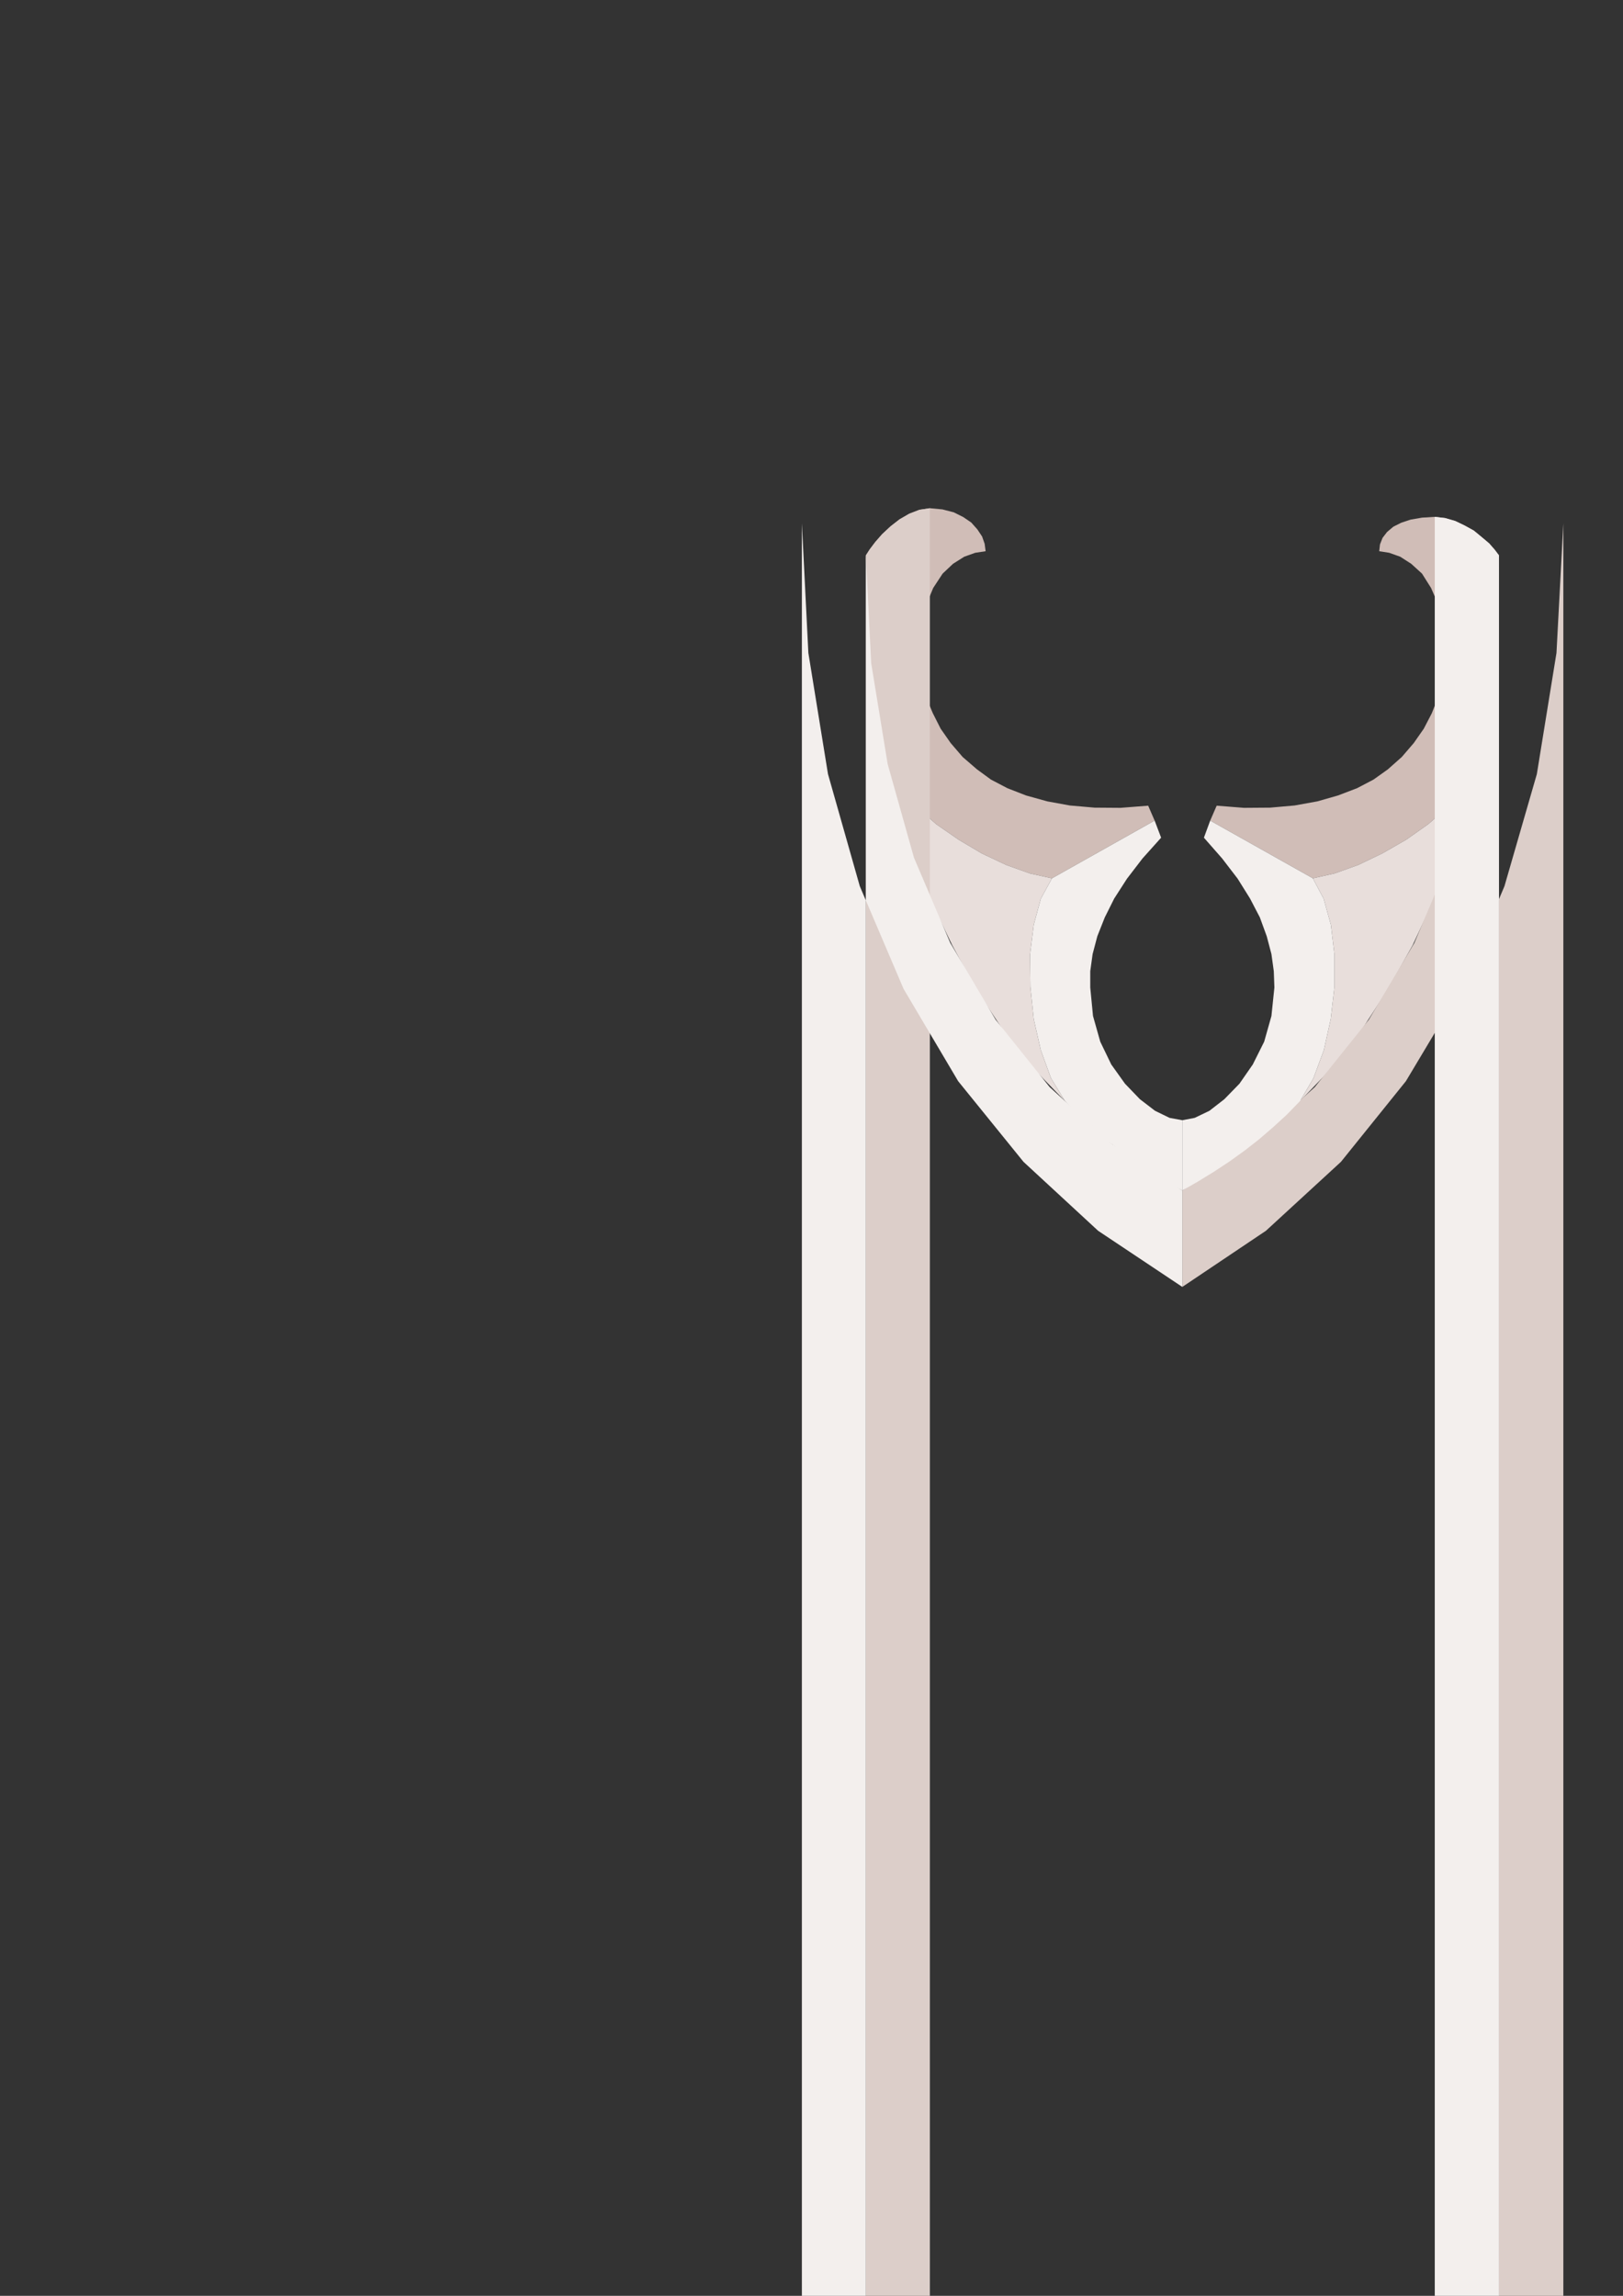 <?xml version="1.0" encoding="utf-8"?>
<!-- Created by UniConvertor 2.0rc4 (https://sk1project.net/) -->
<svg xmlns="http://www.w3.org/2000/svg" height="841.89pt" viewBox="0 0 595.276 841.89" width="595.276pt" version="1.1" xmlns:xlink="http://www.w3.org/1999/xlink" id="6ca62980-f610-11ea-9c8b-dcc15c148e23">

<rect x="0" y="0" width="595.276" height="841.89" fill="#333333" stroke="none"/>

<g>
	<path style="fill:#d0bdb7;" d="M 385.838,1242.609 L 423.494,1263.777 425.87,1257.513 419.03,1250.025 413.342,1242.609 408.662,1235.409 405.206,1228.353 402.47,1221.657 400.742,1215.033 399.878,1208.697 399.878,1202.649 400.886,1192.353 403.55,1182.777 407.582,1174.569 412.622,1167.441 418.094,1161.753 423.638,1157.505 428.966,1154.913 433.646,1153.977 433.646,1127.985 427.67,1131.441 422.054,1135.041 416.366,1138.785 410.894,1142.817 405.494,1147.137 400.31,1151.457 395.27,1156.137 390.59,1160.961 385.478,1169.529 381.734,1179.753 379.142,1191.201 377.918,1203.009 377.774,1214.817 379.142,1225.689 381.734,1235.193 385.838,1242.609 Z" />
	<path style="fill:#d0bdb7;" d="M 317.582,203.649 L 317.726,214.233 318.086,224.601 318.734,234.825 319.814,244.833 320.966,254.697 322.406,264.345 324.134,273.777 326.15,282.849 330.254,289.401 336.23,295.953 343.358,302.217 351.566,307.905 360.062,312.945 369.062,317.193 377.702,320.289 385.838,322.089 423.494,300.921 423.494,300.921 421.118,295.449 410.966,296.241 401.462,296.169 392.39,295.377 384.11,293.865 376.334,291.705 369.494,289.041 363.446,285.873 358.334,282.129 353.078,277.593 348.686,272.481 345.014,267.225 342.134,261.537 339.83,256.065 338.39,250.377 337.526,244.977 337.238,239.721 337.814,230.073 339.614,222.009 342.278,215.601 345.734,210.345 349.55,206.745 353.654,204.153 357.686,202.713 361.502,202.137 361.142,199.401 360.206,196.737 358.478,194.145 356.246,191.625 353.294,189.609 349.838,187.881 345.662,186.801 341.054,186.369 337.238,186.945 333.494,188.385 329.894,190.473 326.654,192.993 323.558,195.873 321.038,198.753 319.022,201.417 317.582,203.649 Z" />
	<path style="fill:#d0bdb7;" d="M 549.782,203.649 L 549.638,214.233 549.134,224.601 548.342,234.825 547.478,244.833 546.254,254.697 544.742,264.345 543.014,273.777 541.142,282.849 536.822,289.401 531.062,295.953 523.862,302.217 515.798,307.905 507.014,312.945 498.158,317.193 489.518,320.289 481.526,322.089 443.87,300.921 443.87,300.921 446.246,295.449 456.254,296.241 465.83,296.169 474.83,295.377 483.182,293.865 490.742,291.705 497.726,289.041 503.774,285.873 509.03,282.129 514.142,277.593 518.534,272.481 522.206,267.225 525.158,261.537 527.318,256.065 528.974,250.377 529.838,244.977 530.198,239.721 529.55,230.073 527.678,222.009 524.87,215.601 521.558,210.345 517.598,206.745 513.566,204.153 509.534,202.713 505.862,202.137 506.15,199.617 507.086,197.241 508.742,195.081 511.046,193.137 513.926,191.697 517.382,190.545 521.558,189.825 526.238,189.537 529.982,189.969 533.726,191.049 537.182,192.705 540.566,194.577 543.446,196.953 546.182,199.257 548.198,201.561 549.782,203.649 Z" />
	<path style="fill:#d0bdb7;" d="M 481.526,1242.609 L 443.87,1263.777 441.566,1257.513 448.262,1250.025 453.95,1242.609 458.486,1235.409 462.086,1228.353 464.606,1221.657 466.334,1215.033 467.198,1208.697 467.414,1202.649 466.334,1192.353 463.67,1182.777 459.494,1174.569 454.598,1167.441 449.054,1161.753 443.582,1157.505 438.182,1154.913 433.646,1153.977 433.646,1127.985 439.406,1131.441 445.166,1135.041 450.854,1138.785 456.47,1142.817 461.726,1147.137 466.91,1151.457 471.95,1156.137 476.846,1160.961 481.742,1169.529 485.558,1179.753 488.078,1191.201 489.446,1203.009 489.446,1214.817 488.15,1225.689 485.486,1235.193 481.526,1242.609 Z" />
	<path style="fill:#e8dedb;" d="M 326.15,282.849 L 330.254,289.401 336.23,295.953 343.358,302.217 351.566,307.905 360.062,312.945 369.062,317.193 377.702,320.289 385.838,322.089 381.734,329.577 379.142,339.153 377.774,350.097 377.918,361.833 379.142,373.713 381.734,385.089 385.478,395.385 390.59,403.737 378.854,391.641 367.982,377.817 357.974,362.697 349.262,346.641 341.414,330.297 334.934,313.809 329.822,297.969 326.15,282.849 Z" />
	<path style="fill:#e8dedb;" d="M 541.142,282.849 L 536.822,289.401 531.062,295.953 523.862,302.217 515.798,307.905 507.014,312.945 498.158,317.193 489.518,320.289 481.526,322.089 485.486,329.577 488.15,339.153 489.446,350.097 489.446,361.833 488.078,373.713 485.558,385.089 481.742,395.385 476.846,403.737 488.438,391.641 499.31,377.817 509.102,362.697 518.102,346.641 525.734,330.297 532.286,313.809 537.398,297.969 541.142,282.849 Z" />
	<path style="fill:#e8dedb;" d="M 326.15,1281.849 L 330.254,1275.369 336.23,1268.889 343.358,1262.697 351.566,1256.937 360.062,1251.825 369.062,1247.649 377.702,1244.553 385.838,1242.609 381.734,1235.193 379.142,1225.689 377.774,1214.817 377.918,1203.009 379.142,1191.201 381.734,1179.753 385.478,1169.529 390.59,1160.961 378.854,1173.201 367.982,1187.169 357.974,1202.361 349.262,1218.201 341.414,1234.617 334.934,1250.961 329.822,1266.873 326.15,1281.849 Z" />
	<path style="fill:#e8dedb;" d="M 541.142,1281.849 L 536.822,1275.369 531.062,1268.889 523.862,1262.697 515.798,1256.937 507.014,1251.825 498.158,1247.649 489.518,1244.553 481.526,1242.609 485.486,1235.193 488.15,1225.689 489.446,1214.817 489.446,1203.009 488.078,1191.201 485.558,1179.753 481.742,1169.529 476.846,1160.961 488.438,1173.201 499.31,1187.169 509.102,1202.361 518.102,1218.201 525.734,1234.617 532.286,1250.961 537.398,1266.873 541.142,1281.849 Z" />
	<path style="fill:#dccec9;" d="M 341.054,1372.785 L 337.238,1372.641 333.494,1371.849 329.894,1370.697 326.654,1369.041 323.558,1367.313 321.038,1365.297 319.022,1363.281 317.582,1361.049 317.582,203.649 319.022,201.417 321.038,198.753 323.558,195.873 326.654,192.993 329.894,190.473 333.494,188.385 337.238,186.945 341.054,186.369 341.054,1372.785 Z" />
	<path style="fill:#dccec9;" d="M 549.782,1361.049 L 547.694,1321.737 541.718,1284.729 531.926,1250.529 518.75,1219.065 502.046,1190.913 482.246,1166.145 459.206,1145.193 433.646,1127.985 433.646,1092.705 464.318,1113.513 491.822,1138.785 515.654,1168.449 535.886,1202.217 551.798,1239.945 563.678,1281.057 570.878,1325.481 573.398,1372.785 573.398,191.913 570.878,239.433 563.678,283.857 551.798,324.969 535.886,362.625 515.654,396.465 491.822,426.057 464.318,451.329 433.646,471.921 433.646,436.569 459.206,419.577 482.246,398.625 502.046,373.929 518.75,345.777 531.926,314.529 541.718,280.185 547.694,243.177 549.782,203.649 549.782,1361.049 Z" />
	<path style="fill:#f3efed;" d="M 385.838,322.089 L 423.494,300.921 425.87,307.185 419.03,314.817 413.342,322.233 408.662,329.505 405.206,336.417 402.47,343.329 400.742,349.881 399.878,356.145 399.878,362.121 400.886,372.561 403.55,381.993 407.582,390.345 412.622,397.401 418.094,403.089 423.638,407.337 428.966,409.929 433.646,410.793 433.646,436.569 427.67,433.257 422.054,429.729 416.366,425.985 410.894,421.953 405.494,417.849 400.31,413.385 395.27,408.777 390.59,403.737 385.478,395.385 381.734,385.089 379.142,373.713 377.918,361.833 377.774,350.097 379.142,339.153 381.734,329.577 385.838,322.089 Z" />
	<path style="fill:#f3efed;" d="M 481.526,322.089 L 443.87,300.921 441.566,307.185 448.262,314.817 453.95,322.233 458.486,329.505 462.086,336.417 464.606,343.329 466.334,349.881 467.198,356.145 467.414,362.121 466.334,372.561 463.67,381.993 459.494,390.345 454.598,397.401 449.054,403.089 443.582,407.337 438.182,409.929 433.646,410.793 433.646,436.569 439.406,433.257 445.166,429.729 450.854,425.985 456.47,421.953 461.726,417.849 466.91,413.385 471.95,408.777 476.846,403.737 481.742,395.385 485.558,385.089 488.078,373.713 489.446,361.833 489.446,350.097 488.15,339.153 485.486,329.577 481.526,322.089 Z" />
	<path style="fill:#f3efed;" d="M 317.582,1361.049 L 317.726,1350.681 318.086,1340.313 318.734,1330.089 319.814,1320.009 320.966,1310.217 322.406,1300.569 324.134,1291.137 326.15,1281.849 330.254,1275.369 336.23,1268.889 343.358,1262.697 351.566,1256.937 360.062,1251.825 369.062,1247.649 377.702,1244.553 385.838,1242.609 423.494,1263.777 423.494,1263.777 421.118,1269.249 410.966,1268.601 401.462,1268.673 392.39,1269.537 384.11,1270.977 376.334,1273.209 369.494,1275.873 363.446,1279.041 358.334,1282.641 353.078,1287.321 348.686,1292.433 345.014,1297.833 342.134,1303.305 339.83,1308.993 338.39,1314.465 337.526,1319.937 337.238,1325.049 337.814,1334.841 339.614,1342.905 342.278,1349.457 345.734,1354.425 349.55,1358.313 353.654,1360.761 357.686,1362.201 361.502,1362.633 361.142,1365.225 360.206,1367.241 358.478,1369.041 356.246,1370.409 353.294,1371.561 349.838,1372.209 345.662,1372.713 341.054,1372.785 337.238,1372.641 333.494,1371.849 329.894,1370.697 326.654,1369.041 323.558,1367.313 321.038,1365.297 319.022,1363.281 317.582,1361.049 Z" />
	<path style="fill:#f3efed;" d="M 549.782,1361.049 L 549.638,1350.681 549.134,1340.313 548.342,1330.089 547.478,1320.009 546.254,1310.217 544.742,1300.569 543.014,1291.137 541.142,1281.849 536.822,1275.369 531.062,1268.889 523.862,1262.697 515.798,1256.937 507.014,1251.825 498.158,1247.649 489.518,1244.553 481.526,1242.609 443.87,1263.777 443.87,1263.777 446.246,1269.249 456.254,1268.601 465.83,1268.673 474.83,1269.537 483.182,1270.977 490.742,1273.209 497.726,1275.873 503.774,1279.041 509.03,1282.641 514.142,1287.321 518.534,1292.433 522.206,1297.833 525.158,1303.305 527.318,1308.993 528.974,1314.465 529.838,1319.937 530.198,1325.049 529.55,1334.841 527.678,1342.905 524.87,1349.457 521.558,1354.425 517.598,1358.313 513.566,1360.761 509.534,1362.201 505.862,1362.633 506.15,1365.297 507.086,1367.601 508.742,1369.833 511.046,1371.633 513.926,1373.217 517.382,1374.369 521.558,1375.017 526.238,1375.233 529.982,1374.945 533.726,1373.865 537.182,1372.209 540.566,1370.193 543.446,1368.105 546.182,1365.657 548.198,1363.353 549.782,1361.049 Z" />
	<path style="fill:#f3efed;" d="M 317.582,1361.049 L 319.526,1321.737 325.574,1284.729 335.222,1250.529 348.542,1219.065 365.174,1190.913 384.974,1166.145 407.87,1145.193 433.646,1127.985 433.646,1092.705 402.758,1113.513 375.398,1138.785 351.422,1168.449 331.406,1202.217 315.35,1239.945 303.686,1281.057 296.486,1325.481 294.11,1372.785 294.11,191.913 296.486,239.433 303.686,283.857 315.35,324.969 331.406,362.625 351.422,396.465 375.398,426.057 402.758,451.329 433.646,471.921 433.646,436.569 407.87,419.577 384.974,398.625 365.174,373.929 348.542,345.777 335.222,314.529 325.574,280.185 319.526,243.177 317.582,203.649 317.582,1361.049 Z" />
	<path style="fill:#f3efed;" d="M 526.238,1375.233 L 529.982,1374.945 533.726,1373.865 537.182,1372.209 540.566,1370.193 543.446,1368.105 546.182,1365.657 548.198,1363.353 549.782,1361.049 549.782,203.649 548.198,201.561 546.182,199.257 543.446,196.953 540.566,194.577 537.182,192.705 533.726,191.049 529.982,189.969 526.238,189.537 526.238,1375.233 Z" />
</g>
</svg>